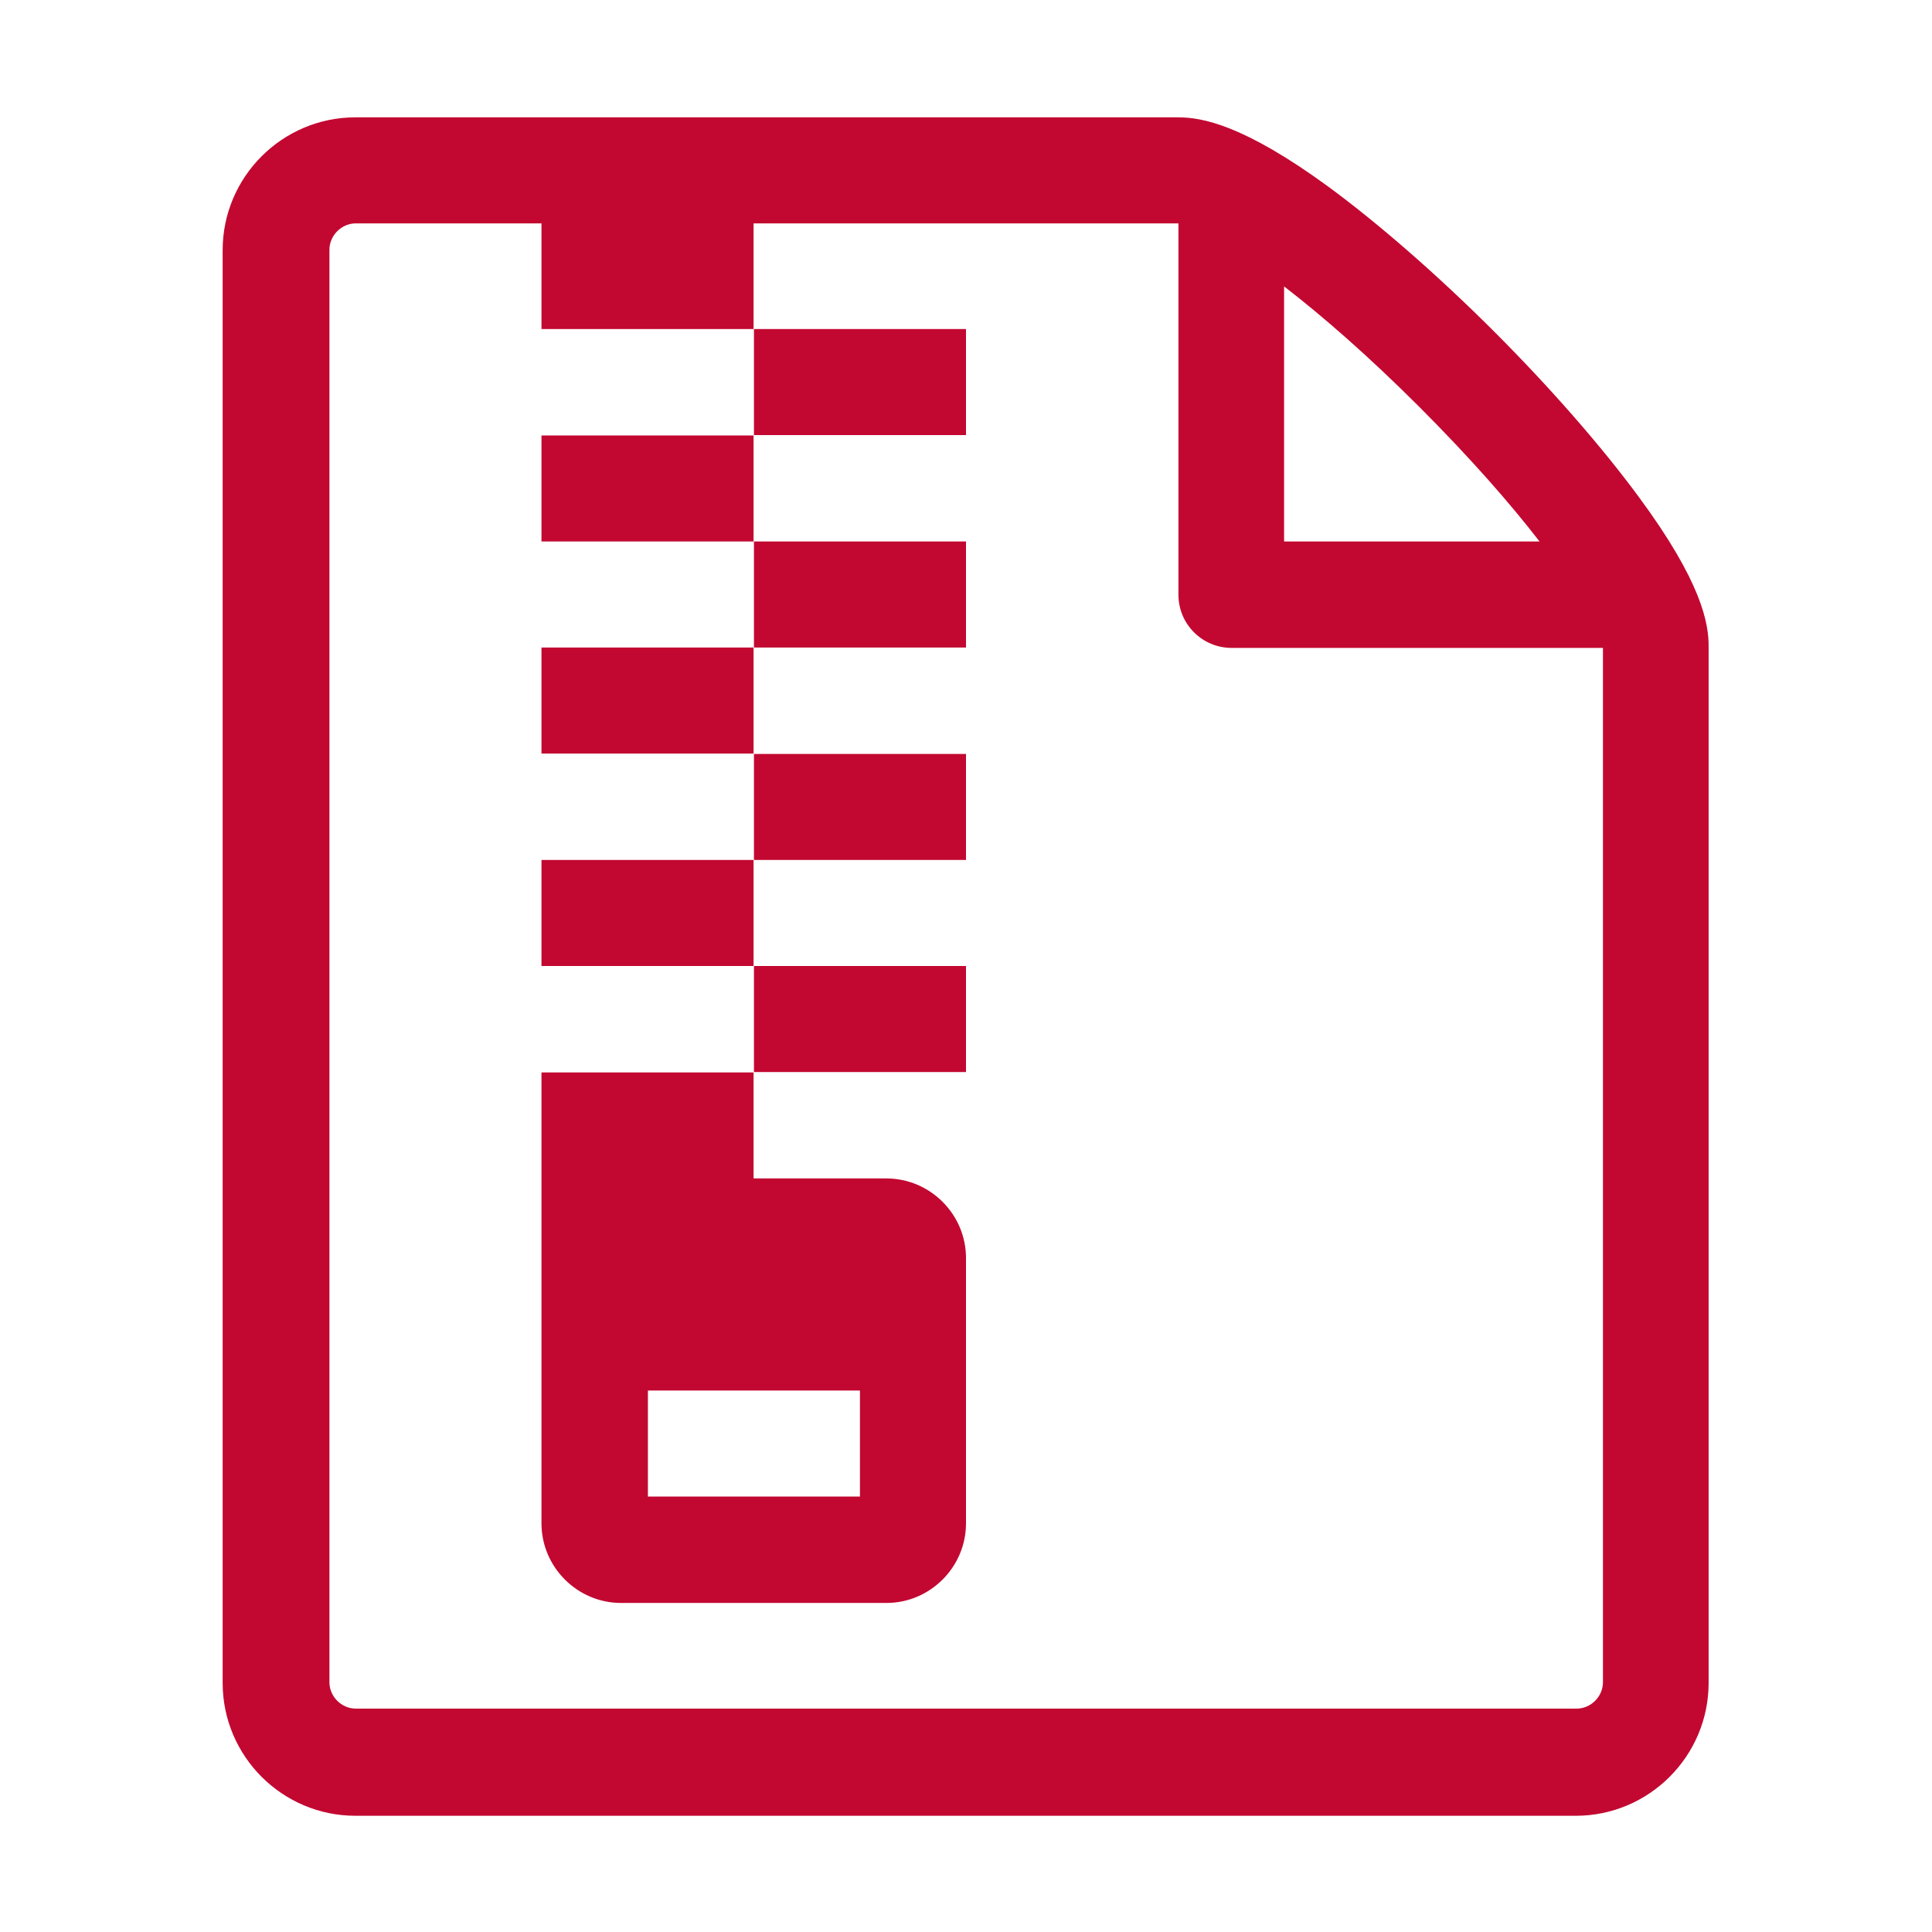 <svg viewBox="0 0 45 45" xmlns="http://www.w3.org/2000/svg" xmlns:xlink="http://www.w3.org/1999/xlink" width="45" height="45" fill="none">
	<rect id="Property 1=file logo" width="45" height="45" x="0" y="0" fill="rgb(255,255,255)" fill-opacity="0" />
	<g id="Group">
		<path id="Vector" d="M38.171 11.575C37.31 10.406 36.114 9.035 34.805 7.726C33.495 6.416 32.124 5.221 30.955 4.359C28.96 2.9 27.993 2.733 27.439 2.733L8.279 2.733C6.574 2.733 5.186 4.122 5.186 5.827L5.186 39.199C5.186 40.904 6.574 42.293 8.279 42.293L36.703 42.293C38.408 42.293 39.797 40.904 39.797 39.199L39.797 15.082C39.806 14.528 39.639 13.562 38.171 11.575ZM33.056 9.475C34.242 10.661 35.174 11.725 35.859 12.612L29.909 12.612L29.909 6.671C30.797 7.356 31.869 8.288 33.056 9.475ZM37.336 39.182C37.336 39.516 37.055 39.797 36.721 39.797L8.288 39.797C7.954 39.797 7.673 39.516 7.673 39.182L7.673 5.818C7.673 5.484 7.954 5.203 8.288 5.203C8.288 5.203 27.439 5.203 27.448 5.203L27.448 13.852C27.448 14.537 28.002 15.091 28.688 15.091L37.336 15.091L37.336 39.182Z" fill="rgb(194,8,49)" fill-rule="nonzero" />
		<path id="Vector" d="M12.612 5.194L17.552 5.194L17.552 7.664L12.612 7.664L12.612 5.194Z" fill="rgb(194,8,49)" fill-rule="nonzero" />
		<path id="Vector" d="M17.561 7.664L22.5 7.664L22.5 10.134L17.561 10.134L17.561 7.664Z" fill="rgb(194,8,49)" fill-rule="nonzero" />
		<path id="Vector" d="M12.612 10.143L17.552 10.143L17.552 12.612L12.612 12.612L12.612 10.143Z" fill="rgb(194,8,49)" fill-rule="nonzero" />
		<path id="Vector" d="M17.561 12.612L22.5 12.612L22.5 15.082L17.561 15.082L17.561 12.612Z" fill="rgb(194,8,49)" fill-rule="nonzero" />
		<path id="Vector" d="M12.612 15.082L17.552 15.082L17.552 17.552L12.612 17.552L12.612 15.082Z" fill="rgb(194,8,49)" fill-rule="nonzero" />
		<path id="Vector" d="M17.561 17.561L22.5 17.561L22.5 20.03L17.561 20.03L17.561 17.561Z" fill="rgb(194,8,49)" fill-rule="nonzero" />
		<path id="Vector" d="M12.612 20.03L17.552 20.03L17.552 22.5L12.612 22.5L12.612 20.03Z" fill="rgb(194,8,49)" fill-rule="nonzero" />
		<path id="Vector" d="M17.561 22.5L22.5 22.5L22.5 24.97L17.561 24.97L17.561 22.5Z" fill="rgb(194,8,49)" fill-rule="nonzero" />
		<path id="Vector" d="M12.612 35.481C12.612 36.501 13.447 37.336 14.467 37.336L20.645 37.336C21.665 37.336 22.5 36.501 22.5 35.481L22.5 29.303C22.5 28.283 21.665 27.448 20.645 27.448L17.552 27.448L17.552 24.979L12.612 24.979L12.612 35.481ZM20.03 32.388L20.03 34.857L15.091 34.857L15.091 32.388L20.03 32.388Z" fill="rgb(194,8,49)" fill-rule="nonzero" />
	</g>
</svg>
